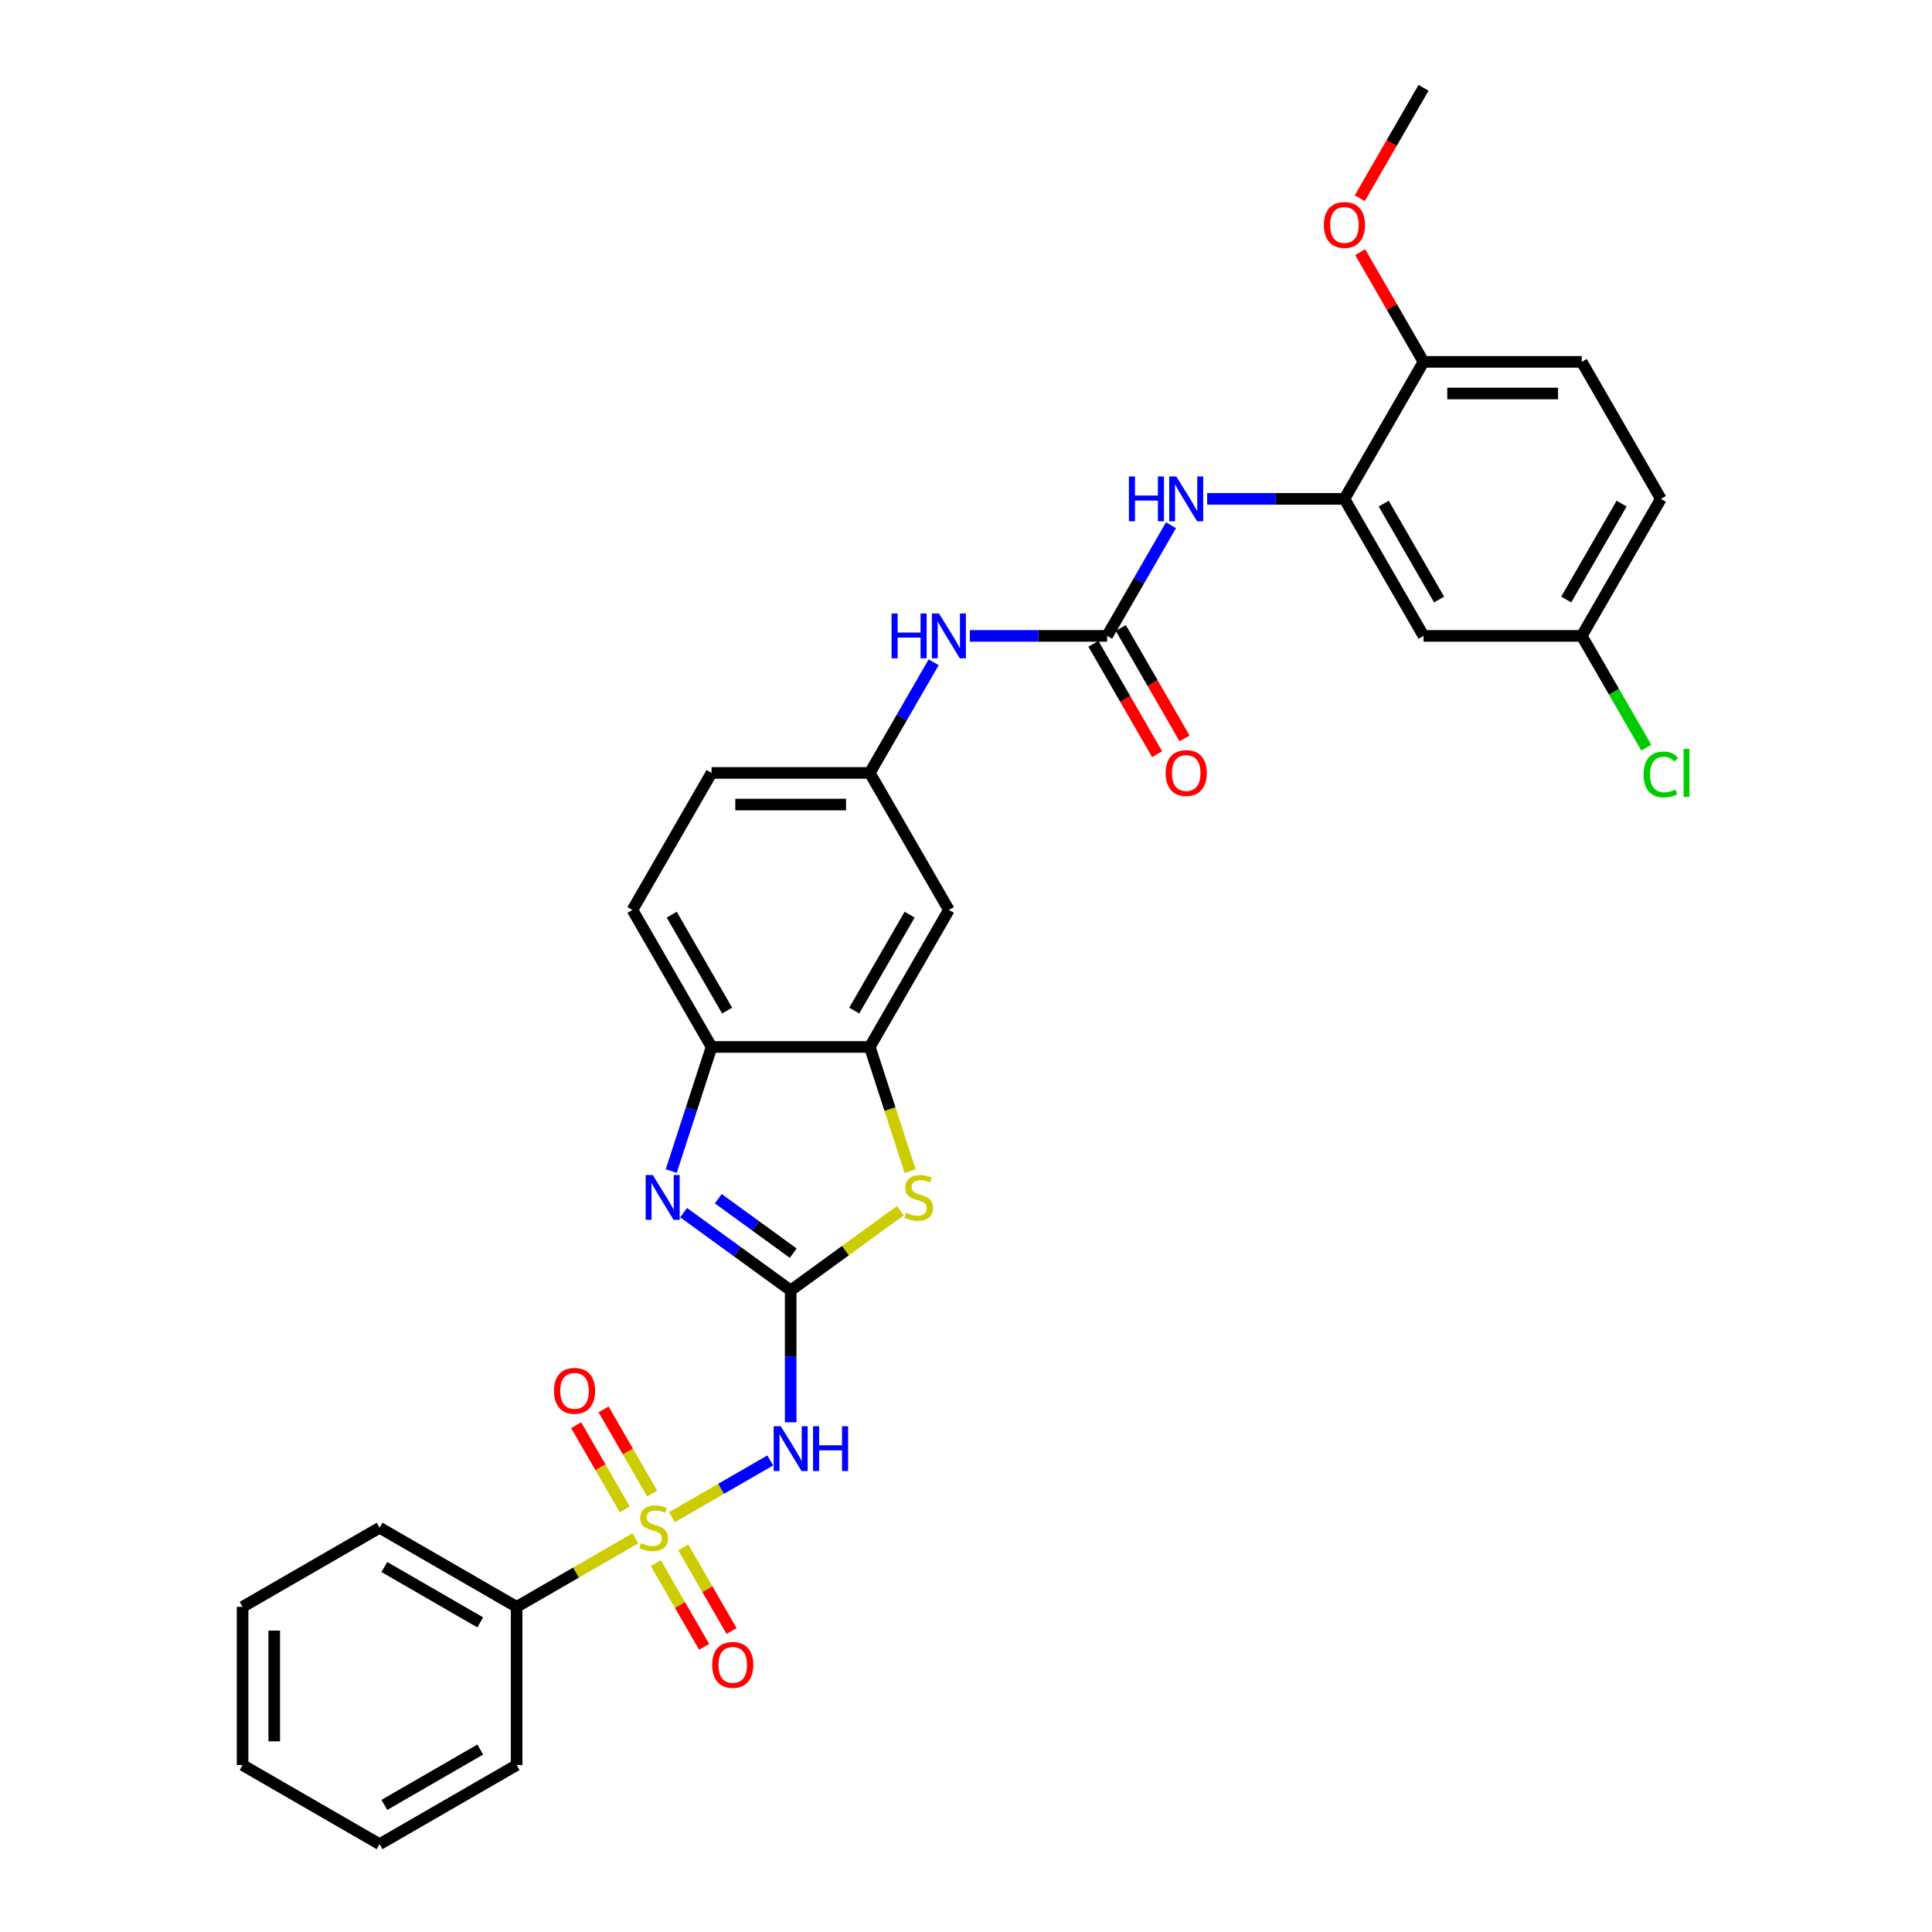 <?xml version='1.0' encoding='iso-8859-1'?>
<svg version='1.1' baseProfile='full'
              xmlns='http://www.w3.org/2000/svg'
                      xmlns:rdkit='http://www.rdkit.org/xml'
                      xmlns:xlink='http://www.w3.org/1999/xlink'
                  xml:space='preserve'
width='1000px' height='1000px' viewBox='0 0 1000 1000'>
<!-- END OF HEADER -->
<rect style='opacity:1.0;fill:#FFFFFF;stroke:none' width='1000' height='1000' x='0' y='0'> </rect>
<path class='bond-1' d='M 347.813,785.285 L 373.247,770.601' style='fill:none;fill-rule:evenodd;stroke:#CCCC00;stroke-width:6px;stroke-linecap:butt;stroke-linejoin:miter;stroke-opacity:1' />
<path class='bond-1' d='M 373.247,770.601 L 398.682,755.916' style='fill:none;fill-rule:evenodd;stroke:#0000FF;stroke-width:6px;stroke-linecap:butt;stroke-linejoin:miter;stroke-opacity:1' />
<path class='bond-10' d='M 337.564,773.055 L 324.987,751.271' style='fill:none;fill-rule:evenodd;stroke:#CCCC00;stroke-width:6px;stroke-linecap:butt;stroke-linejoin:miter;stroke-opacity:1' />
<path class='bond-10' d='M 324.987,751.271 L 312.409,729.486' style='fill:none;fill-rule:evenodd;stroke:#FF0000;stroke-width:6px;stroke-linecap:butt;stroke-linejoin:miter;stroke-opacity:1' />
<path class='bond-10' d='M 323.38,781.244 L 310.802,759.46' style='fill:none;fill-rule:evenodd;stroke:#CCCC00;stroke-width:6px;stroke-linecap:butt;stroke-linejoin:miter;stroke-opacity:1' />
<path class='bond-10' d='M 310.802,759.46 L 298.225,737.676' style='fill:none;fill-rule:evenodd;stroke:#FF0000;stroke-width:6px;stroke-linecap:butt;stroke-linejoin:miter;stroke-opacity:1' />
<path class='bond-11' d='M 339.455,809.088 L 351.962,830.75' style='fill:none;fill-rule:evenodd;stroke:#CCCC00;stroke-width:6px;stroke-linecap:butt;stroke-linejoin:miter;stroke-opacity:1' />
<path class='bond-11' d='M 351.962,830.75 L 364.469,852.413' style='fill:none;fill-rule:evenodd;stroke:#FF0000;stroke-width:6px;stroke-linecap:butt;stroke-linejoin:miter;stroke-opacity:1' />
<path class='bond-11' d='M 353.639,800.899 L 366.146,822.561' style='fill:none;fill-rule:evenodd;stroke:#CCCC00;stroke-width:6px;stroke-linecap:butt;stroke-linejoin:miter;stroke-opacity:1' />
<path class='bond-11' d='M 366.146,822.561 L 378.653,844.223' style='fill:none;fill-rule:evenodd;stroke:#FF0000;stroke-width:6px;stroke-linecap:butt;stroke-linejoin:miter;stroke-opacity:1' />
<path class='bond-13' d='M 328.847,796.235 L 298.128,813.971' style='fill:none;fill-rule:evenodd;stroke:#CCCC00;stroke-width:6px;stroke-linecap:butt;stroke-linejoin:miter;stroke-opacity:1' />
<path class='bond-13' d='M 298.128,813.971 L 267.409,831.707' style='fill:none;fill-rule:evenodd;stroke:#000000;stroke-width:6px;stroke-linecap:butt;stroke-linejoin:miter;stroke-opacity:1' />
<path class='bond-0' d='M 409.251,667.921 L 409.251,702.046' style='fill:none;fill-rule:evenodd;stroke:#000000;stroke-width:6px;stroke-linecap:butt;stroke-linejoin:miter;stroke-opacity:1' />
<path class='bond-0' d='M 409.251,702.046 L 409.251,736.171' style='fill:none;fill-rule:evenodd;stroke:#0000FF;stroke-width:6px;stroke-linecap:butt;stroke-linejoin:miter;stroke-opacity:1' />
<path class='bond-2' d='M 409.251,667.921 L 381.546,647.793' style='fill:none;fill-rule:evenodd;stroke:#000000;stroke-width:6px;stroke-linecap:butt;stroke-linejoin:miter;stroke-opacity:1' />
<path class='bond-2' d='M 381.546,647.793 L 353.841,627.664' style='fill:none;fill-rule:evenodd;stroke:#0000FF;stroke-width:6px;stroke-linecap:butt;stroke-linejoin:miter;stroke-opacity:1' />
<path class='bond-2' d='M 410.566,648.632 L 391.173,634.542' style='fill:none;fill-rule:evenodd;stroke:#000000;stroke-width:6px;stroke-linecap:butt;stroke-linejoin:miter;stroke-opacity:1' />
<path class='bond-2' d='M 391.173,634.542 L 371.779,620.452' style='fill:none;fill-rule:evenodd;stroke:#0000FF;stroke-width:6px;stroke-linecap:butt;stroke-linejoin:miter;stroke-opacity:1' />
<path class='bond-3' d='M 409.251,667.921 L 437.635,647.299' style='fill:none;fill-rule:evenodd;stroke:#000000;stroke-width:6px;stroke-linecap:butt;stroke-linejoin:miter;stroke-opacity:1' />
<path class='bond-3' d='M 437.635,647.299 L 466.02,626.676' style='fill:none;fill-rule:evenodd;stroke:#CCCC00;stroke-width:6px;stroke-linecap:butt;stroke-linejoin:miter;stroke-opacity:1' />
<path class='bond-6' d='M 347.431,606.143 L 357.868,574.022' style='fill:none;fill-rule:evenodd;stroke:#0000FF;stroke-width:6px;stroke-linecap:butt;stroke-linejoin:miter;stroke-opacity:1' />
<path class='bond-6' d='M 357.868,574.022 L 368.305,541.902' style='fill:none;fill-rule:evenodd;stroke:#000000;stroke-width:6px;stroke-linecap:butt;stroke-linejoin:miter;stroke-opacity:1' />
<path class='bond-5' d='M 471.081,606.176 L 460.639,574.039' style='fill:none;fill-rule:evenodd;stroke:#CCCC00;stroke-width:6px;stroke-linecap:butt;stroke-linejoin:miter;stroke-opacity:1' />
<path class='bond-5' d='M 460.639,574.039 L 450.197,541.902' style='fill:none;fill-rule:evenodd;stroke:#000000;stroke-width:6px;stroke-linecap:butt;stroke-linejoin:miter;stroke-opacity:1' />
<path class='bond-4' d='M 573.036,329.139 L 537.511,329.139' style='fill:none;fill-rule:evenodd;stroke:#000000;stroke-width:6px;stroke-linecap:butt;stroke-linejoin:miter;stroke-opacity:1' />
<path class='bond-4' d='M 537.511,329.139 L 501.986,329.139' style='fill:none;fill-rule:evenodd;stroke:#0000FF;stroke-width:6px;stroke-linecap:butt;stroke-linejoin:miter;stroke-opacity:1' />
<path class='bond-8' d='M 573.036,329.139 L 589.571,300.5' style='fill:none;fill-rule:evenodd;stroke:#000000;stroke-width:6px;stroke-linecap:butt;stroke-linejoin:miter;stroke-opacity:1' />
<path class='bond-8' d='M 589.571,300.5 L 606.105,271.861' style='fill:none;fill-rule:evenodd;stroke:#0000FF;stroke-width:6px;stroke-linecap:butt;stroke-linejoin:miter;stroke-opacity:1' />
<path class='bond-17' d='M 565.944,333.233 L 582.441,361.807' style='fill:none;fill-rule:evenodd;stroke:#000000;stroke-width:6px;stroke-linecap:butt;stroke-linejoin:miter;stroke-opacity:1' />
<path class='bond-17' d='M 582.441,361.807 L 598.938,390.38' style='fill:none;fill-rule:evenodd;stroke:#FF0000;stroke-width:6px;stroke-linecap:butt;stroke-linejoin:miter;stroke-opacity:1' />
<path class='bond-17' d='M 580.128,325.044 L 596.625,353.617' style='fill:none;fill-rule:evenodd;stroke:#000000;stroke-width:6px;stroke-linecap:butt;stroke-linejoin:miter;stroke-opacity:1' />
<path class='bond-17' d='M 596.625,353.617 L 613.122,382.191' style='fill:none;fill-rule:evenodd;stroke:#FF0000;stroke-width:6px;stroke-linecap:butt;stroke-linejoin:miter;stroke-opacity:1' />
<path class='bond-9' d='M 450.197,541.902 L 491.143,470.981' style='fill:none;fill-rule:evenodd;stroke:#000000;stroke-width:6px;stroke-linecap:butt;stroke-linejoin:miter;stroke-opacity:1' />
<path class='bond-9' d='M 442.155,523.074 L 470.817,473.43' style='fill:none;fill-rule:evenodd;stroke:#000000;stroke-width:6px;stroke-linecap:butt;stroke-linejoin:miter;stroke-opacity:1' />
<path class='bond-32' d='M 450.197,541.902 L 368.305,541.902' style='fill:none;fill-rule:evenodd;stroke:#000000;stroke-width:6px;stroke-linecap:butt;stroke-linejoin:miter;stroke-opacity:1' />
<path class='bond-18' d='M 368.305,541.902 L 327.358,470.981' style='fill:none;fill-rule:evenodd;stroke:#000000;stroke-width:6px;stroke-linecap:butt;stroke-linejoin:miter;stroke-opacity:1' />
<path class='bond-18' d='M 376.347,523.074 L 347.684,473.43' style='fill:none;fill-rule:evenodd;stroke:#000000;stroke-width:6px;stroke-linecap:butt;stroke-linejoin:miter;stroke-opacity:1' />
<path class='bond-7' d='M 695.875,258.218 L 660.35,258.218' style='fill:none;fill-rule:evenodd;stroke:#000000;stroke-width:6px;stroke-linecap:butt;stroke-linejoin:miter;stroke-opacity:1' />
<path class='bond-7' d='M 660.35,258.218 L 624.825,258.218' style='fill:none;fill-rule:evenodd;stroke:#0000FF;stroke-width:6px;stroke-linecap:butt;stroke-linejoin:miter;stroke-opacity:1' />
<path class='bond-14' d='M 695.875,258.218 L 736.821,329.139' style='fill:none;fill-rule:evenodd;stroke:#000000;stroke-width:6px;stroke-linecap:butt;stroke-linejoin:miter;stroke-opacity:1' />
<path class='bond-14' d='M 716.201,260.667 L 744.863,310.311' style='fill:none;fill-rule:evenodd;stroke:#000000;stroke-width:6px;stroke-linecap:butt;stroke-linejoin:miter;stroke-opacity:1' />
<path class='bond-16' d='M 695.875,258.218 L 736.821,187.297' style='fill:none;fill-rule:evenodd;stroke:#000000;stroke-width:6px;stroke-linecap:butt;stroke-linejoin:miter;stroke-opacity:1' />
<path class='bond-15' d='M 491.143,470.981 L 450.197,400.06' style='fill:none;fill-rule:evenodd;stroke:#000000;stroke-width:6px;stroke-linecap:butt;stroke-linejoin:miter;stroke-opacity:1' />
<path class='bond-12' d='M 483.266,342.782 L 466.732,371.421' style='fill:none;fill-rule:evenodd;stroke:#0000FF;stroke-width:6px;stroke-linecap:butt;stroke-linejoin:miter;stroke-opacity:1' />
<path class='bond-12' d='M 466.732,371.421 L 450.197,400.06' style='fill:none;fill-rule:evenodd;stroke:#000000;stroke-width:6px;stroke-linecap:butt;stroke-linejoin:miter;stroke-opacity:1' />
<path class='bond-25' d='M 267.409,831.707 L 196.488,790.76' style='fill:none;fill-rule:evenodd;stroke:#000000;stroke-width:6px;stroke-linecap:butt;stroke-linejoin:miter;stroke-opacity:1' />
<path class='bond-25' d='M 248.581,839.749 L 198.937,811.086' style='fill:none;fill-rule:evenodd;stroke:#000000;stroke-width:6px;stroke-linecap:butt;stroke-linejoin:miter;stroke-opacity:1' />
<path class='bond-26' d='M 267.409,831.707 L 267.409,913.599' style='fill:none;fill-rule:evenodd;stroke:#000000;stroke-width:6px;stroke-linecap:butt;stroke-linejoin:miter;stroke-opacity:1' />
<path class='bond-20' d='M 736.821,329.139 L 818.714,329.139' style='fill:none;fill-rule:evenodd;stroke:#000000;stroke-width:6px;stroke-linecap:butt;stroke-linejoin:miter;stroke-opacity:1' />
<path class='bond-33' d='M 450.197,400.06 L 368.305,400.06' style='fill:none;fill-rule:evenodd;stroke:#000000;stroke-width:6px;stroke-linecap:butt;stroke-linejoin:miter;stroke-opacity:1' />
<path class='bond-33' d='M 437.913,416.438 L 380.588,416.438' style='fill:none;fill-rule:evenodd;stroke:#000000;stroke-width:6px;stroke-linecap:butt;stroke-linejoin:miter;stroke-opacity:1' />
<path class='bond-19' d='M 736.821,187.297 L 818.714,187.297' style='fill:none;fill-rule:evenodd;stroke:#000000;stroke-width:6px;stroke-linecap:butt;stroke-linejoin:miter;stroke-opacity:1' />
<path class='bond-19' d='M 749.105,203.675 L 806.43,203.675' style='fill:none;fill-rule:evenodd;stroke:#000000;stroke-width:6px;stroke-linecap:butt;stroke-linejoin:miter;stroke-opacity:1' />
<path class='bond-24' d='M 736.821,187.297 L 720.428,158.903' style='fill:none;fill-rule:evenodd;stroke:#000000;stroke-width:6px;stroke-linecap:butt;stroke-linejoin:miter;stroke-opacity:1' />
<path class='bond-24' d='M 720.428,158.903 L 704.035,130.51' style='fill:none;fill-rule:evenodd;stroke:#FF0000;stroke-width:6px;stroke-linecap:butt;stroke-linejoin:miter;stroke-opacity:1' />
<path class='bond-21' d='M 327.358,470.981 L 368.305,400.06' style='fill:none;fill-rule:evenodd;stroke:#000000;stroke-width:6px;stroke-linecap:butt;stroke-linejoin:miter;stroke-opacity:1' />
<path class='bond-22' d='M 818.714,187.297 L 859.66,258.218' style='fill:none;fill-rule:evenodd;stroke:#000000;stroke-width:6px;stroke-linecap:butt;stroke-linejoin:miter;stroke-opacity:1' />
<path class='bond-23' d='M 818.714,329.139 L 835.414,358.064' style='fill:none;fill-rule:evenodd;stroke:#000000;stroke-width:6px;stroke-linecap:butt;stroke-linejoin:miter;stroke-opacity:1' />
<path class='bond-23' d='M 835.414,358.064 L 852.114,386.99' style='fill:none;fill-rule:evenodd;stroke:#00CC00;stroke-width:6px;stroke-linecap:butt;stroke-linejoin:miter;stroke-opacity:1' />
<path class='bond-34' d='M 818.714,329.139 L 859.66,258.218' style='fill:none;fill-rule:evenodd;stroke:#000000;stroke-width:6px;stroke-linecap:butt;stroke-linejoin:miter;stroke-opacity:1' />
<path class='bond-34' d='M 810.671,310.311 L 839.334,260.667' style='fill:none;fill-rule:evenodd;stroke:#000000;stroke-width:6px;stroke-linecap:butt;stroke-linejoin:miter;stroke-opacity:1' />
<path class='bond-27' d='M 703.827,102.601 L 720.324,74.028' style='fill:none;fill-rule:evenodd;stroke:#FF0000;stroke-width:6px;stroke-linecap:butt;stroke-linejoin:miter;stroke-opacity:1' />
<path class='bond-27' d='M 720.324,74.028 L 736.821,45.455' style='fill:none;fill-rule:evenodd;stroke:#000000;stroke-width:6px;stroke-linecap:butt;stroke-linejoin:miter;stroke-opacity:1' />
<path class='bond-28' d='M 196.488,790.76 L 125.567,831.707' style='fill:none;fill-rule:evenodd;stroke:#000000;stroke-width:6px;stroke-linecap:butt;stroke-linejoin:miter;stroke-opacity:1' />
<path class='bond-29' d='M 267.409,913.599 L 196.488,954.545' style='fill:none;fill-rule:evenodd;stroke:#000000;stroke-width:6px;stroke-linecap:butt;stroke-linejoin:miter;stroke-opacity:1' />
<path class='bond-29' d='M 248.581,905.557 L 198.937,934.219' style='fill:none;fill-rule:evenodd;stroke:#000000;stroke-width:6px;stroke-linecap:butt;stroke-linejoin:miter;stroke-opacity:1' />
<path class='bond-31' d='M 125.567,831.707 L 125.567,913.599' style='fill:none;fill-rule:evenodd;stroke:#000000;stroke-width:6px;stroke-linecap:butt;stroke-linejoin:miter;stroke-opacity:1' />
<path class='bond-31' d='M 141.945,843.99 L 141.945,901.315' style='fill:none;fill-rule:evenodd;stroke:#000000;stroke-width:6px;stroke-linecap:butt;stroke-linejoin:miter;stroke-opacity:1' />
<path class='bond-30' d='M 196.488,954.545 L 125.567,913.599' style='fill:none;fill-rule:evenodd;stroke:#000000;stroke-width:6px;stroke-linecap:butt;stroke-linejoin:miter;stroke-opacity:1' />
<path  class='atom-0' d='M 331.778 798.72
Q 332.04 798.819, 333.121 799.277
Q 334.202 799.736, 335.382 800.031
Q 336.594 800.293, 337.773 800.293
Q 339.968 800.293, 341.245 799.244
Q 342.523 798.163, 342.523 796.296
Q 342.523 795.019, 341.868 794.233
Q 341.245 793.446, 340.262 793.021
Q 339.28 792.595, 337.642 792.103
Q 335.578 791.481, 334.333 790.891
Q 333.121 790.302, 332.237 789.057
Q 331.385 787.812, 331.385 785.716
Q 331.385 782.8, 333.351 780.999
Q 335.349 779.197, 339.28 779.197
Q 341.966 779.197, 345.012 780.475
L 344.259 782.997
Q 341.474 781.85, 339.378 781.85
Q 337.118 781.85, 335.873 782.8
Q 334.628 783.718, 334.661 785.323
Q 334.661 786.567, 335.283 787.321
Q 335.939 788.074, 336.856 788.5
Q 337.806 788.926, 339.378 789.417
Q 341.474 790.072, 342.719 790.728
Q 343.964 791.383, 344.848 792.726
Q 345.766 794.036, 345.766 796.296
Q 345.766 799.506, 343.604 801.243
Q 341.474 802.946, 337.904 802.946
Q 335.84 802.946, 334.268 802.487
Q 332.728 802.062, 330.894 801.308
L 331.778 798.72
' fill='#CCCC00'/>
<path  class='atom-2' d='M 404.124 738.218
L 411.724 750.502
Q 412.477 751.714, 413.689 753.909
Q 414.901 756.103, 414.967 756.234
L 414.967 738.218
L 418.046 738.218
L 418.046 761.41
L 414.869 761.41
L 406.712 747.98
Q 405.762 746.407, 404.747 744.606
Q 403.764 742.804, 403.469 742.247
L 403.469 761.41
L 400.456 761.41
L 400.456 738.218
L 404.124 738.218
' fill='#0000FF'/>
<path  class='atom-2' d='M 420.83 738.218
L 423.975 738.218
L 423.975 748.078
L 435.833 748.078
L 435.833 738.218
L 438.978 738.218
L 438.978 761.41
L 435.833 761.41
L 435.833 750.698
L 423.975 750.698
L 423.975 761.41
L 420.83 761.41
L 420.83 738.218
' fill='#0000FF'/>
<path  class='atom-3' d='M 337.872 608.19
L 345.472 620.474
Q 346.225 621.686, 347.437 623.881
Q 348.649 626.076, 348.714 626.207
L 348.714 608.19
L 351.794 608.19
L 351.794 631.382
L 348.616 631.382
L 340.46 617.952
Q 339.51 616.38, 338.494 614.578
Q 337.512 612.776, 337.217 612.219
L 337.217 631.382
L 334.203 631.382
L 334.203 608.19
L 337.872 608.19
' fill='#0000FF'/>
<path  class='atom-4' d='M 468.952 627.746
Q 469.214 627.844, 470.295 628.303
Q 471.376 628.762, 472.555 629.056
Q 473.767 629.319, 474.946 629.319
Q 477.141 629.319, 478.419 628.27
Q 479.696 627.189, 479.696 625.322
Q 479.696 624.045, 479.041 623.259
Q 478.419 622.472, 477.436 622.046
Q 476.453 621.621, 474.815 621.129
Q 472.752 620.507, 471.507 619.917
Q 470.295 619.328, 469.41 618.083
Q 468.559 616.838, 468.559 614.742
Q 468.559 611.826, 470.524 610.025
Q 472.522 608.223, 476.453 608.223
Q 479.139 608.223, 482.186 609.501
L 481.432 612.023
Q 478.648 610.876, 476.552 610.876
Q 474.291 610.876, 473.047 611.826
Q 471.802 612.743, 471.835 614.349
Q 471.835 615.593, 472.457 616.347
Q 473.112 617.1, 474.029 617.526
Q 474.979 617.952, 476.552 618.443
Q 478.648 619.098, 479.893 619.754
Q 481.138 620.409, 482.022 621.752
Q 482.939 623.062, 482.939 625.322
Q 482.939 628.532, 480.777 630.269
Q 478.648 631.972, 475.077 631.972
Q 473.014 631.972, 471.441 631.513
Q 469.902 631.087, 468.067 630.334
L 468.952 627.746
' fill='#CCCC00'/>
<path  class='atom-9' d='M 584.321 246.622
L 587.465 246.622
L 587.465 256.482
L 599.323 256.482
L 599.323 246.622
L 602.468 246.622
L 602.468 269.814
L 599.323 269.814
L 599.323 259.102
L 587.465 259.102
L 587.465 269.814
L 584.321 269.814
L 584.321 246.622
' fill='#0000FF'/>
<path  class='atom-9' d='M 608.856 246.622
L 616.455 258.906
Q 617.209 260.118, 618.421 262.312
Q 619.633 264.507, 619.698 264.638
L 619.698 246.622
L 622.777 246.622
L 622.777 269.814
L 619.6 269.814
L 611.444 256.383
Q 610.494 254.811, 609.478 253.009
Q 608.495 251.208, 608.201 250.651
L 608.201 269.814
L 605.187 269.814
L 605.187 246.622
L 608.856 246.622
' fill='#0000FF'/>
<path  class='atom-11' d='M 286.737 719.905
Q 286.737 714.336, 289.489 711.224
Q 292.241 708.112, 297.384 708.112
Q 302.526 708.112, 305.278 711.224
Q 308.03 714.336, 308.03 719.905
Q 308.03 725.539, 305.245 728.749
Q 302.461 731.927, 297.384 731.927
Q 292.273 731.927, 289.489 728.749
Q 286.737 725.572, 286.737 719.905
M 297.384 729.306
Q 300.921 729.306, 302.821 726.948
Q 304.754 724.556, 304.754 719.905
Q 304.754 715.352, 302.821 713.059
Q 300.921 710.733, 297.384 710.733
Q 293.846 710.733, 291.913 713.026
Q 290.013 715.319, 290.013 719.905
Q 290.013 724.589, 291.913 726.948
Q 293.846 729.306, 297.384 729.306
' fill='#FF0000'/>
<path  class='atom-12' d='M 368.63 861.747
Q 368.63 856.178, 371.382 853.066
Q 374.133 849.954, 379.276 849.954
Q 384.419 849.954, 387.171 853.066
Q 389.922 856.178, 389.922 861.747
Q 389.922 867.381, 387.138 870.591
Q 384.353 873.769, 379.276 873.769
Q 374.166 873.769, 371.382 870.591
Q 368.63 867.414, 368.63 861.747
M 379.276 871.148
Q 382.814 871.148, 384.714 868.79
Q 386.646 866.398, 386.646 861.747
Q 386.646 857.194, 384.714 854.901
Q 382.814 852.575, 379.276 852.575
Q 375.738 852.575, 373.806 854.868
Q 371.906 857.161, 371.906 861.747
Q 371.906 866.431, 373.806 868.79
Q 375.738 871.148, 379.276 871.148
' fill='#FF0000'/>
<path  class='atom-13' d='M 461.482 317.543
L 464.627 317.543
L 464.627 327.403
L 476.485 327.403
L 476.485 317.543
L 479.629 317.543
L 479.629 340.735
L 476.485 340.735
L 476.485 330.023
L 464.627 330.023
L 464.627 340.735
L 461.482 340.735
L 461.482 317.543
' fill='#0000FF'/>
<path  class='atom-13' d='M 486.017 317.543
L 493.617 329.827
Q 494.37 331.039, 495.582 333.233
Q 496.794 335.428, 496.859 335.559
L 496.859 317.543
L 499.939 317.543
L 499.939 340.735
L 496.761 340.735
L 488.605 327.304
Q 487.655 325.732, 486.639 323.93
Q 485.657 322.129, 485.362 321.572
L 485.362 340.735
L 482.348 340.735
L 482.348 317.543
L 486.017 317.543
' fill='#0000FF'/>
<path  class='atom-18' d='M 603.336 400.125
Q 603.336 394.557, 606.088 391.445
Q 608.839 388.333, 613.982 388.333
Q 619.125 388.333, 621.877 391.445
Q 624.628 394.557, 624.628 400.125
Q 624.628 405.759, 621.844 408.97
Q 619.06 412.147, 613.982 412.147
Q 608.872 412.147, 606.088 408.97
Q 603.336 405.792, 603.336 400.125
M 613.982 409.527
Q 617.52 409.527, 619.42 407.168
Q 621.353 404.777, 621.353 400.125
Q 621.353 395.572, 619.42 393.279
Q 617.52 390.953, 613.982 390.953
Q 610.444 390.953, 608.512 393.246
Q 606.612 395.539, 606.612 400.125
Q 606.612 404.809, 608.512 407.168
Q 610.444 409.527, 613.982 409.527
' fill='#FF0000'/>
<path  class='atom-24' d='M 850.717 400.862
Q 850.717 395.097, 853.403 392.083
Q 856.122 389.037, 861.265 389.037
Q 866.048 389.037, 868.603 392.411
L 866.441 394.18
Q 864.573 391.723, 861.265 391.723
Q 857.76 391.723, 855.893 394.082
Q 854.058 396.407, 854.058 400.862
Q 854.058 405.448, 855.958 407.807
Q 857.891 410.165, 861.625 410.165
Q 864.18 410.165, 867.161 408.626
L 868.078 411.082
Q 866.866 411.869, 865.032 412.327
Q 863.198 412.786, 861.167 412.786
Q 856.122 412.786, 853.403 409.707
Q 850.717 406.628, 850.717 400.862
' fill='#00CC00'/>
<path  class='atom-24' d='M 871.42 387.628
L 874.433 387.628
L 874.433 412.491
L 871.42 412.491
L 871.42 387.628
' fill='#00CC00'/>
<path  class='atom-25' d='M 685.229 116.441
Q 685.229 110.872, 687.98 107.76
Q 690.732 104.649, 695.875 104.649
Q 701.018 104.649, 703.769 107.76
Q 706.521 110.872, 706.521 116.441
Q 706.521 122.075, 703.736 125.285
Q 700.952 128.463, 695.875 128.463
Q 690.765 128.463, 687.98 125.285
Q 685.229 122.108, 685.229 116.441
M 695.875 125.842
Q 699.413 125.842, 701.312 123.484
Q 703.245 121.093, 703.245 116.441
Q 703.245 111.888, 701.312 109.595
Q 699.413 107.269, 695.875 107.269
Q 692.337 107.269, 690.404 109.562
Q 688.504 111.855, 688.504 116.441
Q 688.504 121.125, 690.404 123.484
Q 692.337 125.842, 695.875 125.842
' fill='#FF0000'/>
</svg>
